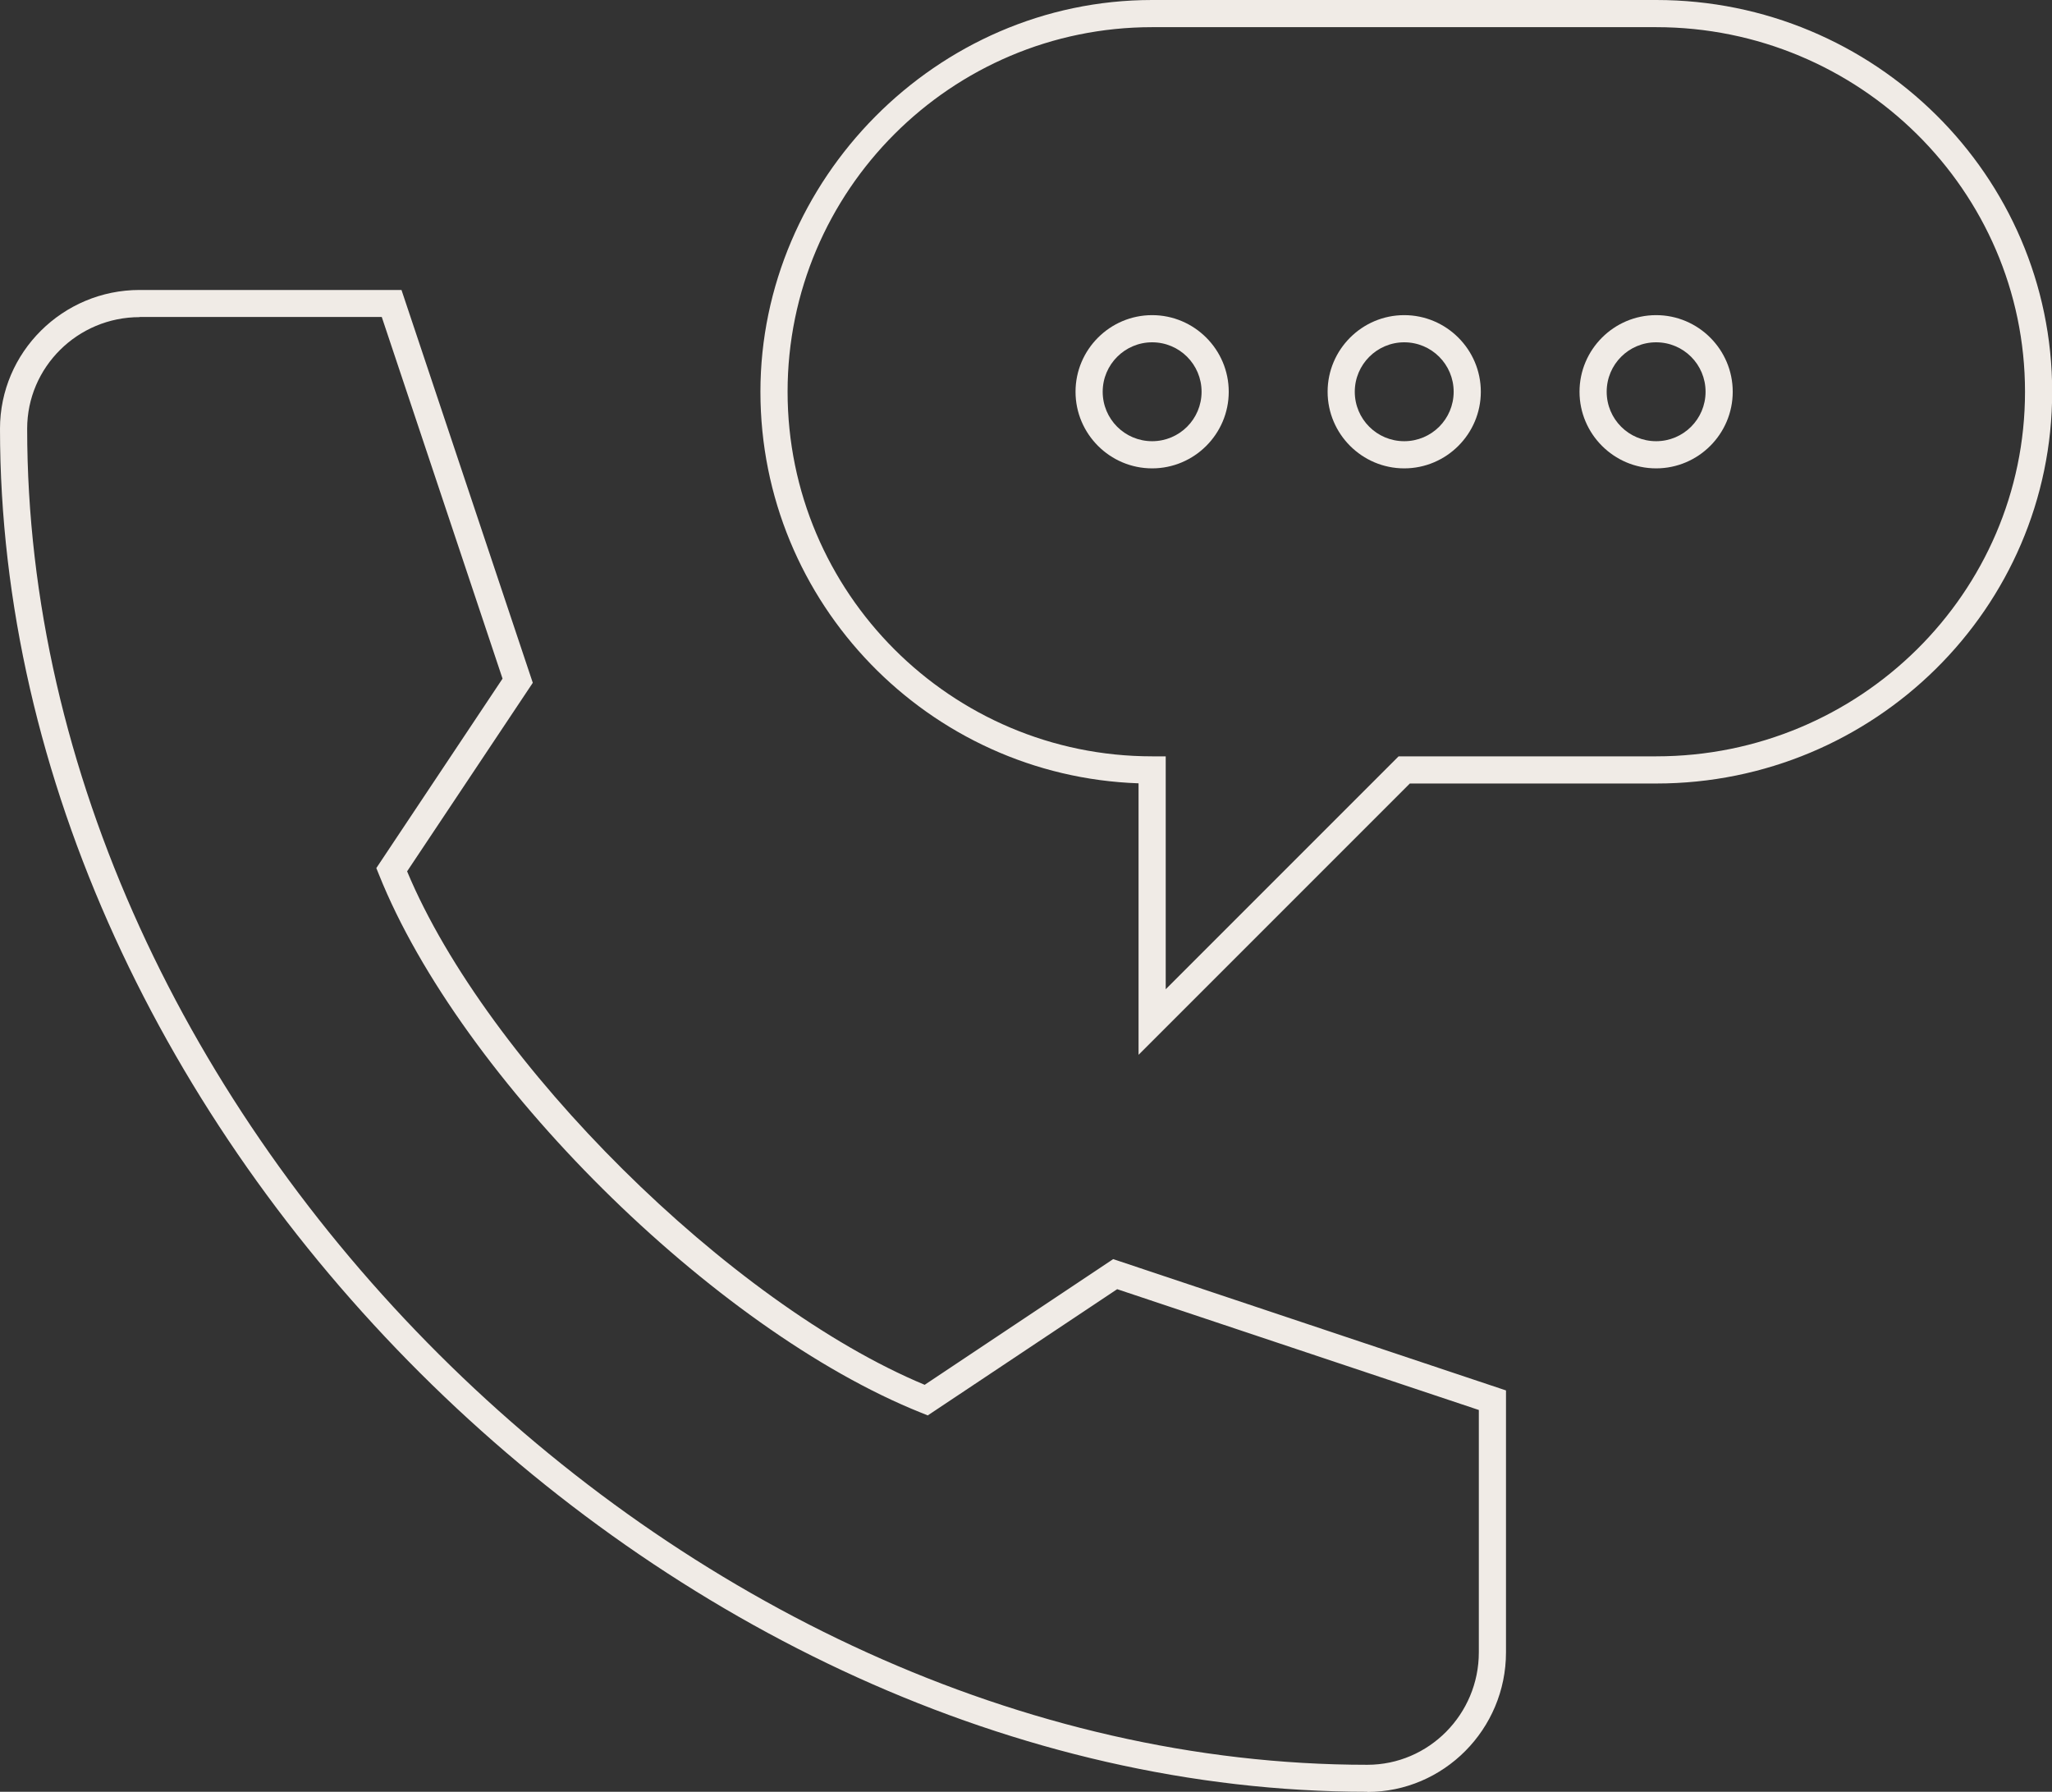 <?xml version="1.0" encoding="UTF-8"?>
<svg xmlns="http://www.w3.org/2000/svg" id="Layer_1" version="1.1" viewBox="0 0 113.31 98.93">
  <rect x="0" y="0" width="113.31" height="98.93" fill="#333333" stroke="none"/>
  <defs>
    <style>
      .st0 {
        fill: #f0ebe6;
      }
    </style>
  </defs>
  <g id="g1248">
    <g id="g1258">
      <g id="path1260">
        <path class="st0" d="M63.62,25.86c-2.33,0-4.23-1.9-4.23-4.23s1.9-4.23,4.23-4.23,4.23,1.9,4.23,4.23-1.9,4.23-4.23,4.23ZM63.62,18.9c-1.5,0-2.73,1.22-2.73,2.73s1.22,2.73,2.73,2.73,2.73-1.22,2.73-2.73-1.22-2.73-2.73-2.73Z"></path>
      </g>
    </g>
    <g id="g1262">
      <g id="path1264">
        <path class="st0" d="M77.54,25.86c-2.33,0-4.23-1.9-4.23-4.23s1.9-4.23,4.23-4.23,4.23,1.9,4.23,4.23-1.9,4.23-4.23,4.23ZM77.54,18.9c-1.5,0-2.73,1.22-2.73,2.73s1.22,2.73,2.73,2.73,2.73-1.22,2.73-2.73-1.22-2.73-2.73-2.73Z"></path>
      </g>
    </g>
    <g id="g1266">
      <g id="path1268">
        <path class="st0" d="M91.45,25.86c-2.33,0-4.23-1.9-4.23-4.23s1.9-4.23,4.23-4.23,4.23,1.9,4.23,4.23-1.9,4.23-4.23,4.23ZM91.45,18.9c-1.51,0-2.73,1.22-2.73,2.73s1.22,2.73,2.73,2.73,2.73-1.22,2.73-2.73-1.22-2.73-2.73-2.73Z"></path>
      </g>
    </g>
    <g id="g1270">
      <g id="path1272">
        <path class="st0" d="M75.5,98.93C36.69,98.93,0,62.35,0,23.67c0-4.22,3.46-7.66,7.71-7.66h14.46l7.25,21.69-6.94,10.41c4.41,10.56,17.83,23.87,28.58,28.35l10.41-6.94,21.69,7.25v14.46c0,4.25-3.44,7.71-7.66,7.71ZM7.71,17.51c-3.42,0-6.21,2.76-6.21,6.16,0,37.92,35.96,73.77,74,73.77,3.4,0,6.16-2.79,6.16-6.21v-13.38l-19.97-6.67-10.46,6.97-.37-.15c-11.45-4.58-25.43-18.46-29.93-29.7l-.15-.37,6.97-10.46-6.67-19.97H7.71Z"></path>
      </g>
    </g>
    <g id="g1274">
      <g id="path1276">
        <path class="st0" d="M62.87,58.24v-14.99c-11.58-.4-20.88-9.94-20.88-21.62S51.69,0,63.62,0h27.84c12.05,0,21.86,9.7,21.86,21.63s-9.81,21.63-21.86,21.63h-13.61l-14.98,14.98ZM63.62,1.5c-11.1,0-20.13,9.03-20.13,20.13s9.03,20.13,20.13,20.13h.75v12.86l12.86-12.86h14.23c11.23,0,20.36-9.03,20.36-20.13S102.68,1.5,91.45,1.5h-27.84Z"></path>
      </g>
    </g>
  </g>
</svg>
